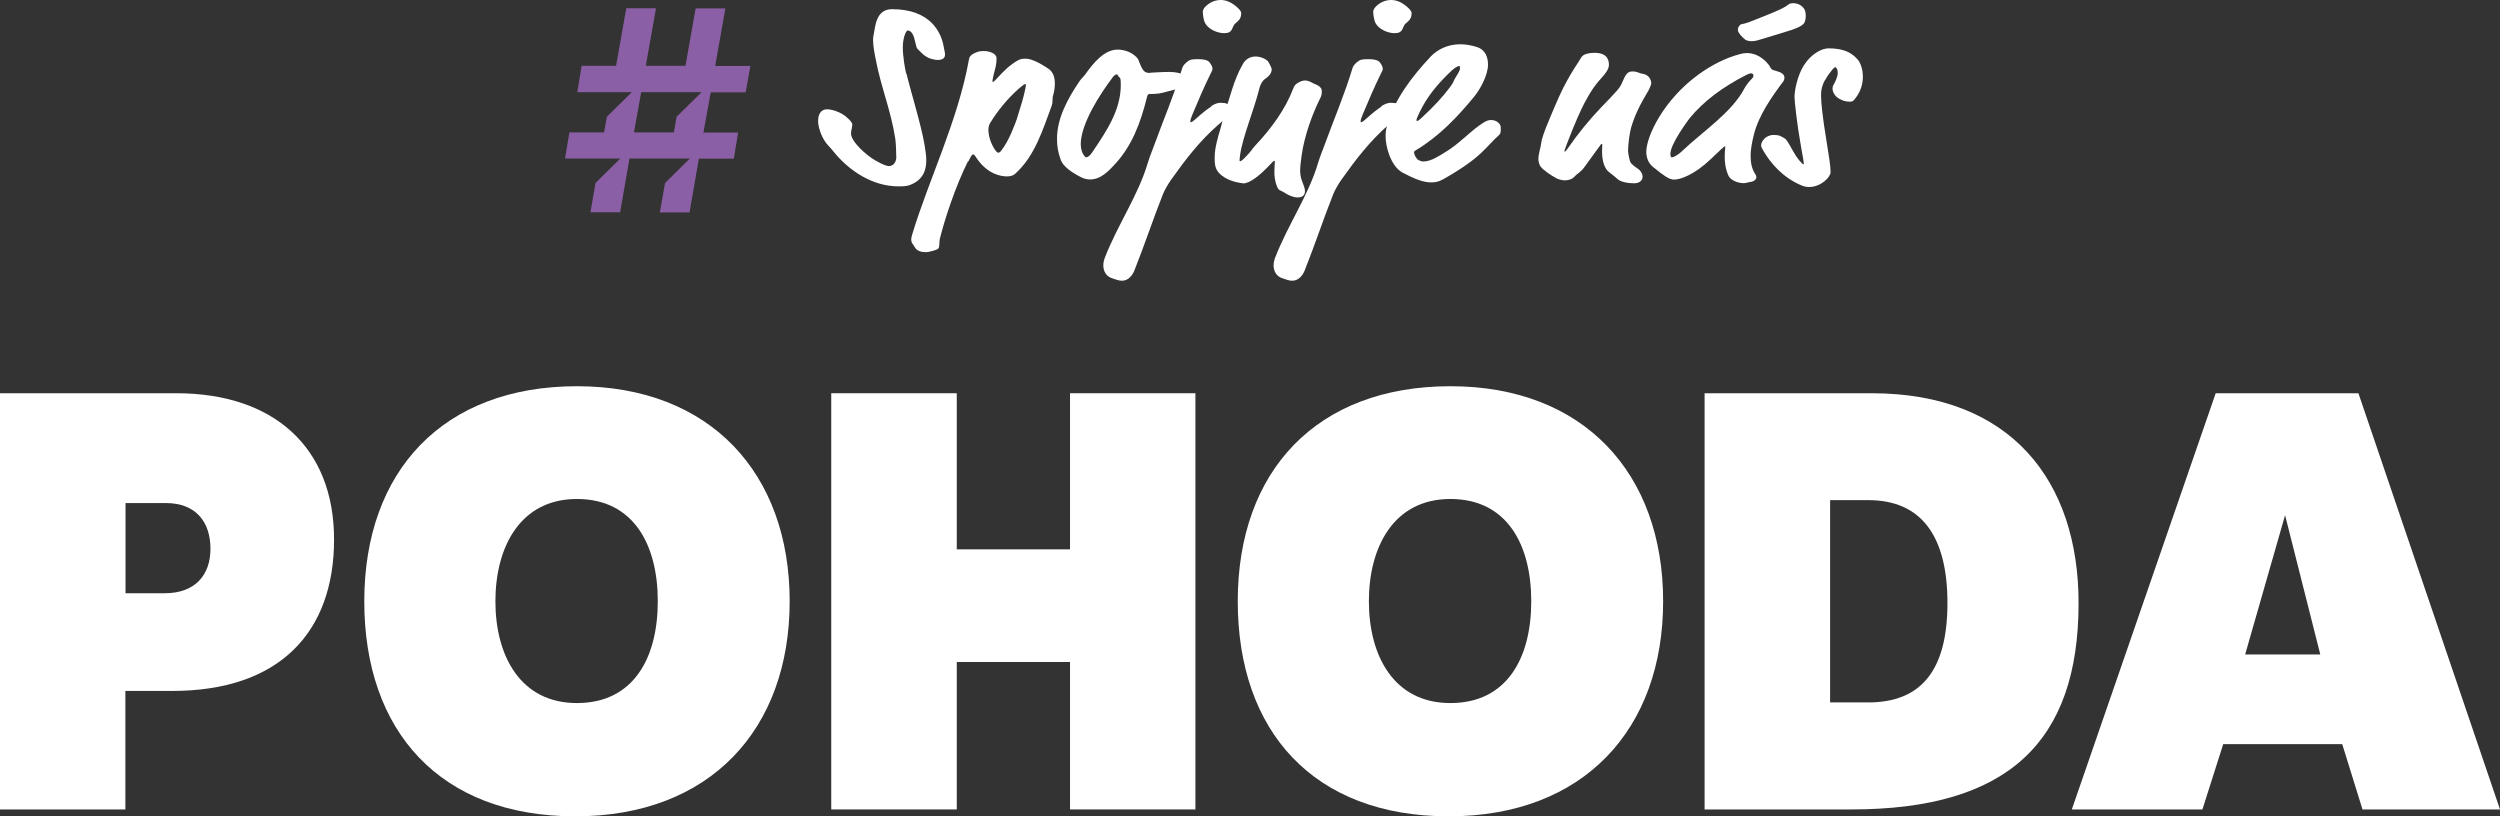 <?xml version="1.0" encoding="UTF-8"?>
<svg id="Vrstva_1" data-name="Vrstva 1" xmlns="http://www.w3.org/2000/svg" width="196" height="64" viewBox="0 0 196 64">
  <rect x="0" y="0" width="196" height="64" fill="#333333" stroke="none"/>
  <defs>
    <style>
      .cls-1 {
        fill: #fff;
      }

      .cls-2 {
        fill: #8b5fa5;
      }
    </style>
  </defs>
  <g>
    <path class="cls-2" d="M50.27,7.23h4.73l-1.95,1.92-.22,1.23h-3.13l.57-3.15ZM54.54.65l-.8,4.51h-3.11l.8-4.51h-2.33l-.8,4.51h-2.7l-.34,2.07h4.27l-1.95,1.92-.22,1.23h-2.72l-.34,2.05h4.33l-1.94,1.91-.4,2.3h2.33l.73-4.21h4.73l-1.94,1.92-.41,2.3h2.33l.73-4.21h2.74l.34-2.05h-2.72l.57-3.15h2.74l.37-2.07h-2.76l.8-4.51h-2.33Z"/>
    <g>
      <path class="cls-1" d="M71.06,5.74c.3,1.28,1.16,4.04,1.42,5.6.08.49.14.85.14,1.22,0,.81-.26,1.56-1.3,1.95-.26.1-.57.1-.89.1-1.99,0-3.84-1.18-5.11-2.76-.26-.33-.45-.49-.59-.69-.39-.55-.59-1.26-.59-1.68,0-.34.1-.73.45-.87.06-.02.14-.04.24-.04.39,0,.85.16,1.2.37.41.24.79.65.79.81,0,.26-.1.47-.1.71,0,.65,1.2,1.72,1.93,2.13.57.33.89.43,1.03.43.49,0,.59-.51.59-.65,0-.51-.04-1.24-.08-1.5-.35-2.25-1.12-4.02-1.54-6.25-.12-.63-.2-1.03-.2-1.52,0-.14.02-.28.06-.47.12-.55.16-1.91,1.42-1.91,3,0,3.86,1.79,4.06,2.96.06.35.1.43.1.59,0,.24-.12.43-.59.43-.08,0-.16,0-.47-.08-.53-.14-.85-.55-1.1-.79-.14-.14-.18-.79-.37-1.14-.1-.2-.26-.3-.39-.3-.16,0-.39.63-.39,1.32,0,.75.18,1.71.26,2.05Z"/>
      <path class="cls-1" d="M75.89,12.64c-.98,1.97-1.81,4.49-2.21,6.09-.04.18-.02.55-.08.71s-.83.33-.97.33c-.35,0-.73-.06-.91-.39-.14-.26-.28-.3-.28-.63,0-.08.02-.18.08-.38,1.24-4.14,3.59-8.93,4.44-13.68.04-.22.1-.41.65-.61.16-.06.33-.08.51-.08.51,0,1.01.22,1.01.57,0,.53-.12.85-.24,1.34-.06.26-.08.39-.08.43,0,.06,0,.08.04.08s.1-.04.28-.24c.59-.65,1.06-1.1,1.66-1.44.22-.12.38-.14.59-.14.18,0,.63,0,1.79.77.41.26.53.73.53,1.18s-.1.81-.16,1.01c-.04.14.02.45-.1.77-.67,1.77-1.28,3.9-2.88,5.32-.14.12-.37.18-.61.18-.41,0-1.5-.12-2.39-1.44-.18-.28-.2-.28-.28-.28s-.16.14-.36.55ZM77.61,9.68c-.06.1-.12.28-.12.49,0,.51.22,1.16.55,1.62.1.14.18.18.22.18.06,0,.12-.02.22-.14.61-.73,1.14-2.21,1.24-2.5.32-1.02.53-1.71.63-2.21.06-.28.08-.38.08-.45s0-.08-.04-.08c-.08,0-.18.08-.47.32-.95.83-1.7,1.77-2.31,2.76Z"/>
      <path class="cls-1" d="M90.18,5.7c.3,0,.75-.06,1.5-.06.95,0,1.58.37,1.58.71,0,.2-.16.28-.37.37-.28.1-.24.2-.55.26-.51.08-.93.26-1.48.35-.28.04-.55.04-.75.04-.08,0-.14.06-.18.22-.53,2.15-1.22,3.86-2.48,5.24-.49.53-1.12,1.24-1.99,1.24-.22,0-.47-.06-.67-.16-.79-.39-1.44-.87-1.62-1.36-.22-.57-.3-1.12-.3-1.66,0-1.64.85-3.17,1.75-4.5.14-.22.35-.39.49-.59.61-.87,1.48-1.91,2.5-1.91.43,0,.95.12,1.38.49.18.16.24.24.3.41.3.79.43.93.89.93ZM87.23,6.07c-.99,1.3-2.5,3.65-2.5,5.24,0,.1.02.37.1.59.06.16.22.43.32.43.12,0,.26-.06.51-.43,1.1-1.64,2.21-3.27,2.21-5.24,0-.22,0-.51-.08-.57-.1-.08-.14-.14-.16-.2-.02-.04-.04-.06-.06-.06-.06,0-.18.02-.35.24Z"/>
      <path class="cls-1" d="M94.95,8.32c.14-.08.41-.26.73-.26.43,0,.73.06.73.45,0,.24-.08.55-.26.71-.28.26-.51.45-.67.59-1.42,1.24-2.56,2.72-3.65,4.26-.28.39-.53.85-.65,1.14-.81,2.05-1.38,3.82-2.25,6.01-.12.3-.43.79-.97.79-.28,0-.51-.12-.73-.18-.57-.16-.73-.65-.73-1.03,0-.22.06-.43.1-.55,1.03-2.66,2.64-4.93,3.39-7.49.1-.35.18-.53.47-1.3.73-2.01,1.6-4.04,2.23-6.13.06-.2.22-.35.39-.49.22-.18.38-.2.89-.2.28,0,.67.04.83.22.12.14.26.35.26.53,0,.12-.08.24-.18.45-.53,1.08-.91,1.99-1.4,3.15-.1.24-.16.43-.16.53,0,.04,0,.06.04.06.06,0,.14-.04.41-.28.47-.43.91-.77,1.2-.95ZM96.67,2.09c-.14.45-.37.51-.71.51-.51,0-1.22-.3-1.48-.79-.12-.22-.18-.69-.18-.89,0-.08.04-.2.14-.33.24-.28.69-.59,1.26-.59.36,0,.75.12,1.2.49.24.2.41.39.41.53,0,.71-.51.67-.63,1.08Z"/>
      <path class="cls-1" d="M97.48,14.37c-.14,0-.89-.1-1.46-.45-.77-.47-.79-.93-.79-1.6,0-.71.26-1.6.47-2.29.16-.55.2-.91.33-1.26.43-1.18.67-2.46,1.4-3.73.22-.41.59-.61,1.02-.61.32,0,.89.18,1.03.49.08.18.22.35.22.55,0,.18-.12.43-.43.65-.14.1-.41.28-.55.87-.45,1.77-1.3,3.74-1.5,5.18-.02.14-.04.33-.04.37s0,.1.04.1c.06,0,.16-.06.32-.22.65-.65.57-.69.89-1.03,1.24-1.32,2.33-2.8,2.96-4.45.1-.26.18-.34.41-.47.18-.1.35-.16.51-.16.34,0,.57.2.73.26.47.18.59.36.59.59,0,.24-.04.37-.12.53-.61,1.22-1.24,2.92-1.46,4.48-.08.59-.12.95-.12,1.16,0,.3.04.61.18.95.08.2.2.47.2.71,0,.16-.06.49-.57.49-.35,0-.75-.18-1.06-.39-.35-.22-.41-.1-.57-.49-.16-.39-.2-.79-.2-1.16,0-.26.04-.73.04-.77s-.02-.06-.06-.06-.06.02-.41.39c-.65.69-1.48,1.38-2.01,1.38Z"/>
      <path class="cls-1" d="M108.3,8.32c.14-.08.41-.26.73-.26.43,0,.73.06.73.45,0,.24-.08.55-.26.71-.28.26-.51.45-.67.59-1.42,1.24-2.56,2.72-3.65,4.26-.28.39-.53.85-.65,1.14-.81,2.05-1.38,3.82-2.25,6.01-.12.3-.43.79-.97.79-.28,0-.51-.12-.73-.18-.57-.16-.73-.65-.73-1.03,0-.22.06-.43.1-.55,1.03-2.66,2.64-4.93,3.39-7.49.1-.35.18-.53.47-1.3.73-2.01,1.6-4.04,2.23-6.13.06-.2.22-.35.39-.49.22-.18.38-.2.89-.2.28,0,.67.04.83.22.12.14.26.35.26.53,0,.12-.08.24-.18.45-.53,1.08-.91,1.99-1.4,3.15-.1.24-.16.43-.16.53,0,.04,0,.06.04.06.06,0,.14-.04.41-.28.47-.43.91-.77,1.2-.95ZM110.03,2.09c-.14.45-.37.51-.71.51-.51,0-1.22-.3-1.48-.79-.12-.22-.18-.69-.18-.89,0-.08.04-.2.14-.33.24-.28.69-.59,1.26-.59.36,0,.75.12,1.2.49.24.2.41.39.41.53,0,.71-.51.67-.63,1.08Z"/>
      <path class="cls-1" d="M113.09,14.08c-.28.16-.55.22-.89.22-.61,0-1.28-.26-2.21-.75-.51-.26-.87-.83-1.1-1.48-.16-.47-.26-.95-.26-1.42,0-.28.04-.55.12-.83.59-2.05,1.93-3.8,3.43-5.4.45-.47,1.24-.95,2.31-.95.41,0,.91.08,1.36.24.63.22.81.83.81,1.36,0,.81-.61,1.93-1.08,2.5-1.26,1.54-2.72,3.09-4.5,4.16-.2.12-.22.14-.22.24,0,.12.18.51.37.59.12.06.24.1.38.1.61,0,1.36-.53,1.6-.67,1.26-.73,2.13-1.81,3.17-2.42.2-.12.36-.16.53-.16.41,0,.75.28.75.59,0,.39,0,.45-.14.59-.47.41-.81.85-1.42,1.42-.61.57-1.46,1.2-3,2.07ZM114.37,5.18c-.1,0-.39.16-.85.63-.85.85-1.62,1.73-2.25,3.04-.2.43-.22.51-.22.57,0,.04.04.06.06.06.04,0,.08,0,.34-.24.95-.87,1.68-1.66,2.27-2.46.3-.41.2-.41.45-.79.24-.39.3-.51.3-.69,0-.1-.04-.12-.1-.12Z"/>
      <path class="cls-1" d="M125.53,8.42c1.24-1.28,1.46-1.52,1.62-1.89.28-.65.41-.93.83-.93s.55.16.77.18c.57.06.71.55.71.75,0,.08-.12.38-.2.53-.71,1.18-1.08,1.95-1.38,2.94-.12.39-.24,1.38-.24,1.79,0,.14.04.43.14.81.04.16.14.3.63.63.24.16.37.41.37.63,0,.26-.22.51-.67.51-.41,0-1.06-.08-1.34-.37-.28-.28-.65-.47-.83-.73-.26-.39-.34-.91-.34-1.38,0-.14.02-.45.02-.53,0-.06-.02-.08-.04-.08-.04,0-.08.04-.28.33l-1.06,1.46c-.35.49-.55.49-.81.79-.14.16-.41.28-.75.28-.2,0-.51-.08-.65-.16-.45-.24-1.01-.63-1.24-.91-.08-.1-.18-.37-.18-.59,0-.45.18-.87.22-1.26.06-.57.69-1.97.99-2.7.59-1.4,1.06-2.35,1.95-3.69.1-.14.18-.35.33-.47.16-.14.53-.22.91-.22.45,0,.87.12,1.03.47.08.16.1.33.1.47,0,.33-.26.67-.53.97-.45.49-.83.97-1.38,2.01-.24.45-.71,1.46-1.34,3.1-.22.59-.24.65-.24.69,0,.02,0,.04.02.04s.08-.02.22-.22c.83-1.2,1.7-2.27,2.64-3.25Z"/>
      <path class="cls-1" d="M134.97,11.67l-.85.81c-1.28,1.22-2.38,1.6-2.86,1.6-.18,0-.39-.06-.67-.24-.22-.14-.53-.37-.99-.75-.35-.28-.53-.71-.53-1.18,0-1.2,1.32-4.06,4.12-6.09,1-.71,2.03-1.26,3.23-1.58.22-.06.37-.08.55-.08.57,0,1.1.28,1.5.69.14.14.26.3.35.47.04.08.1.16.35.22.49.12.73.28.73.55,0,.08-.02.2-.08.28-.89,1.18-1.93,2.66-2.31,4.16-.12.49-.26,1.1-.26,1.7,0,.51.08,1.02.39,1.46.04.06.06.16.06.2,0,.18-.18.35-.55.39-.16.02-.22.08-.45.08-.47,0-1.02-.24-1.18-.57-.28-.59-.3-1.24-.3-1.4,0-.59.04-.79.04-.85,0-.04,0-.06-.04-.06s-.08.04-.22.18ZM136.88,5.89c-1.85.95-3.33,2.05-4.44,3.41-.12.18-1.48,1.97-1.48,2.76,0,.14.02.28.12.28.08,0,.43-.14.79-.49,1.71-1.62,3.92-3.04,4.91-4.95.14-.24.34-.51.57-.73.08-.08.12-.18.12-.24,0-.1-.06-.18-.18-.18-.1,0-.26.06-.41.14ZM138.38,1.24c1.22-.49,1.6-.69,1.81-.87.1-.1.26-.12.41-.12.26,0,.53.1.71.28.2.2.26.35.26.73,0,.2-.04.39-.1.51-.16.28-.67.49-1.62.77l-2.01.61c-.2.06-.35.08-.53.08-.14,0-.35-.04-.45-.1-.22-.14-.61-.57-.61-.77,0-.12.02-.22.12-.35.08-.1.2-.14.3-.14.04,0,.3-.08.47-.14l1.24-.49Z"/>
      <path class="cls-1" d="M143.07,6.29c-.2.37-.3.71-.3,1.18,0,.57.12,1.71.41,3.47.18,1.14.34,2.07.34,2.56,0,.37-.75,1.16-1.68,1.16-.18,0-.35-.02-.59-.12-1.42-.59-2.39-1.66-3.04-2.78-.08-.14-.14-.26-.14-.37,0-.26.32-.81.99-.81.2,0,.36.02.51.08.3.14.43.24.49.32.33.45.61,1.16,1.06,1.66.14.16.22.24.26.24s.04-.02.04-.06c0-.08-.02-.2-.26-1.56-.26-1.44-.47-3.35-.47-3.65,0-.55.24-1.71.73-2.48.57-.91,1.42-1.34,1.93-1.34,1.26,0,1.83.37,2.27.85.32.35.43.97.43,1.36,0,.57-.16,1.16-.59,1.71-.18.24-.24.26-.45.26-.39,0-.77-.16-.99-.35-.24-.2-.35-.47-.35-.67,0-.1.02-.2.06-.26.1-.18.35-.63.35-.98,0-.12-.02-.22-.06-.3s-.08-.14-.14-.14c-.04,0-.1.04-.22.18-.2.24-.41.53-.57.83Z"/>
    </g>
  </g>
  <g>
    <path class="cls-1" d="M0,30.83h13.82c7.62,0,12.37,4.22,12.37,11.47s-4.26,11.87-12.69,11.87h-3.67v9.29H0V30.83ZM9.84,39.44v7.07h3.08c2.36,0,3.58-1.41,3.58-3.49s-1.13-3.58-3.49-3.58h-3.17Z"/>
    <path class="cls-1" d="M45.23,30.28c10.47,0,16.68,6.84,16.68,16.86s-6.21,16.86-16.81,16.86-16.54-6.66-16.54-16.86,6.16-16.86,16.68-16.86ZM45.23,55.12c4.44,0,6.34-3.54,6.34-7.98s-1.9-8.02-6.34-8.02-6.39,3.76-6.39,8.02,1.95,7.98,6.39,7.98Z"/>
    <path class="cls-1" d="M65.17,30.83h9.84v12.24h8.88v-12.24h9.83v32.63h-9.83v-11.56h-8.88v11.56h-9.84V30.83Z"/>
    <path class="cls-1" d="M113.71,30.28c10.47,0,16.68,6.84,16.68,16.86s-6.21,16.86-16.81,16.86-16.54-6.66-16.54-16.86,6.16-16.86,16.68-16.86ZM113.71,55.12c4.44,0,6.34-3.54,6.34-7.98s-1.9-8.02-6.34-8.02-6.39,3.76-6.39,8.02,1.95,7.98,6.39,7.98Z"/>
    <path class="cls-1" d="M146.74,30.83c10.97,0,16.22,6.93,16.22,16.45,0,10.92-5.57,16.18-17.81,16.18h-11.51V30.83h13.1ZM143.48,39.21v15.86h2.99c4.17,0,6.21-2.54,6.21-7.79s-2.04-8.07-6.21-8.07h-2.99Z"/>
    <path class="cls-1" d="M184.9,30.83l11.1,32.63h-10.78l-1.59-5.12h-9.33l-1.63,5.12h-10.24l11.28-32.63h11.19ZM181.91,51.31l-2.76-10.92-3.13,10.92h5.89Z"/>
  </g>
</svg>